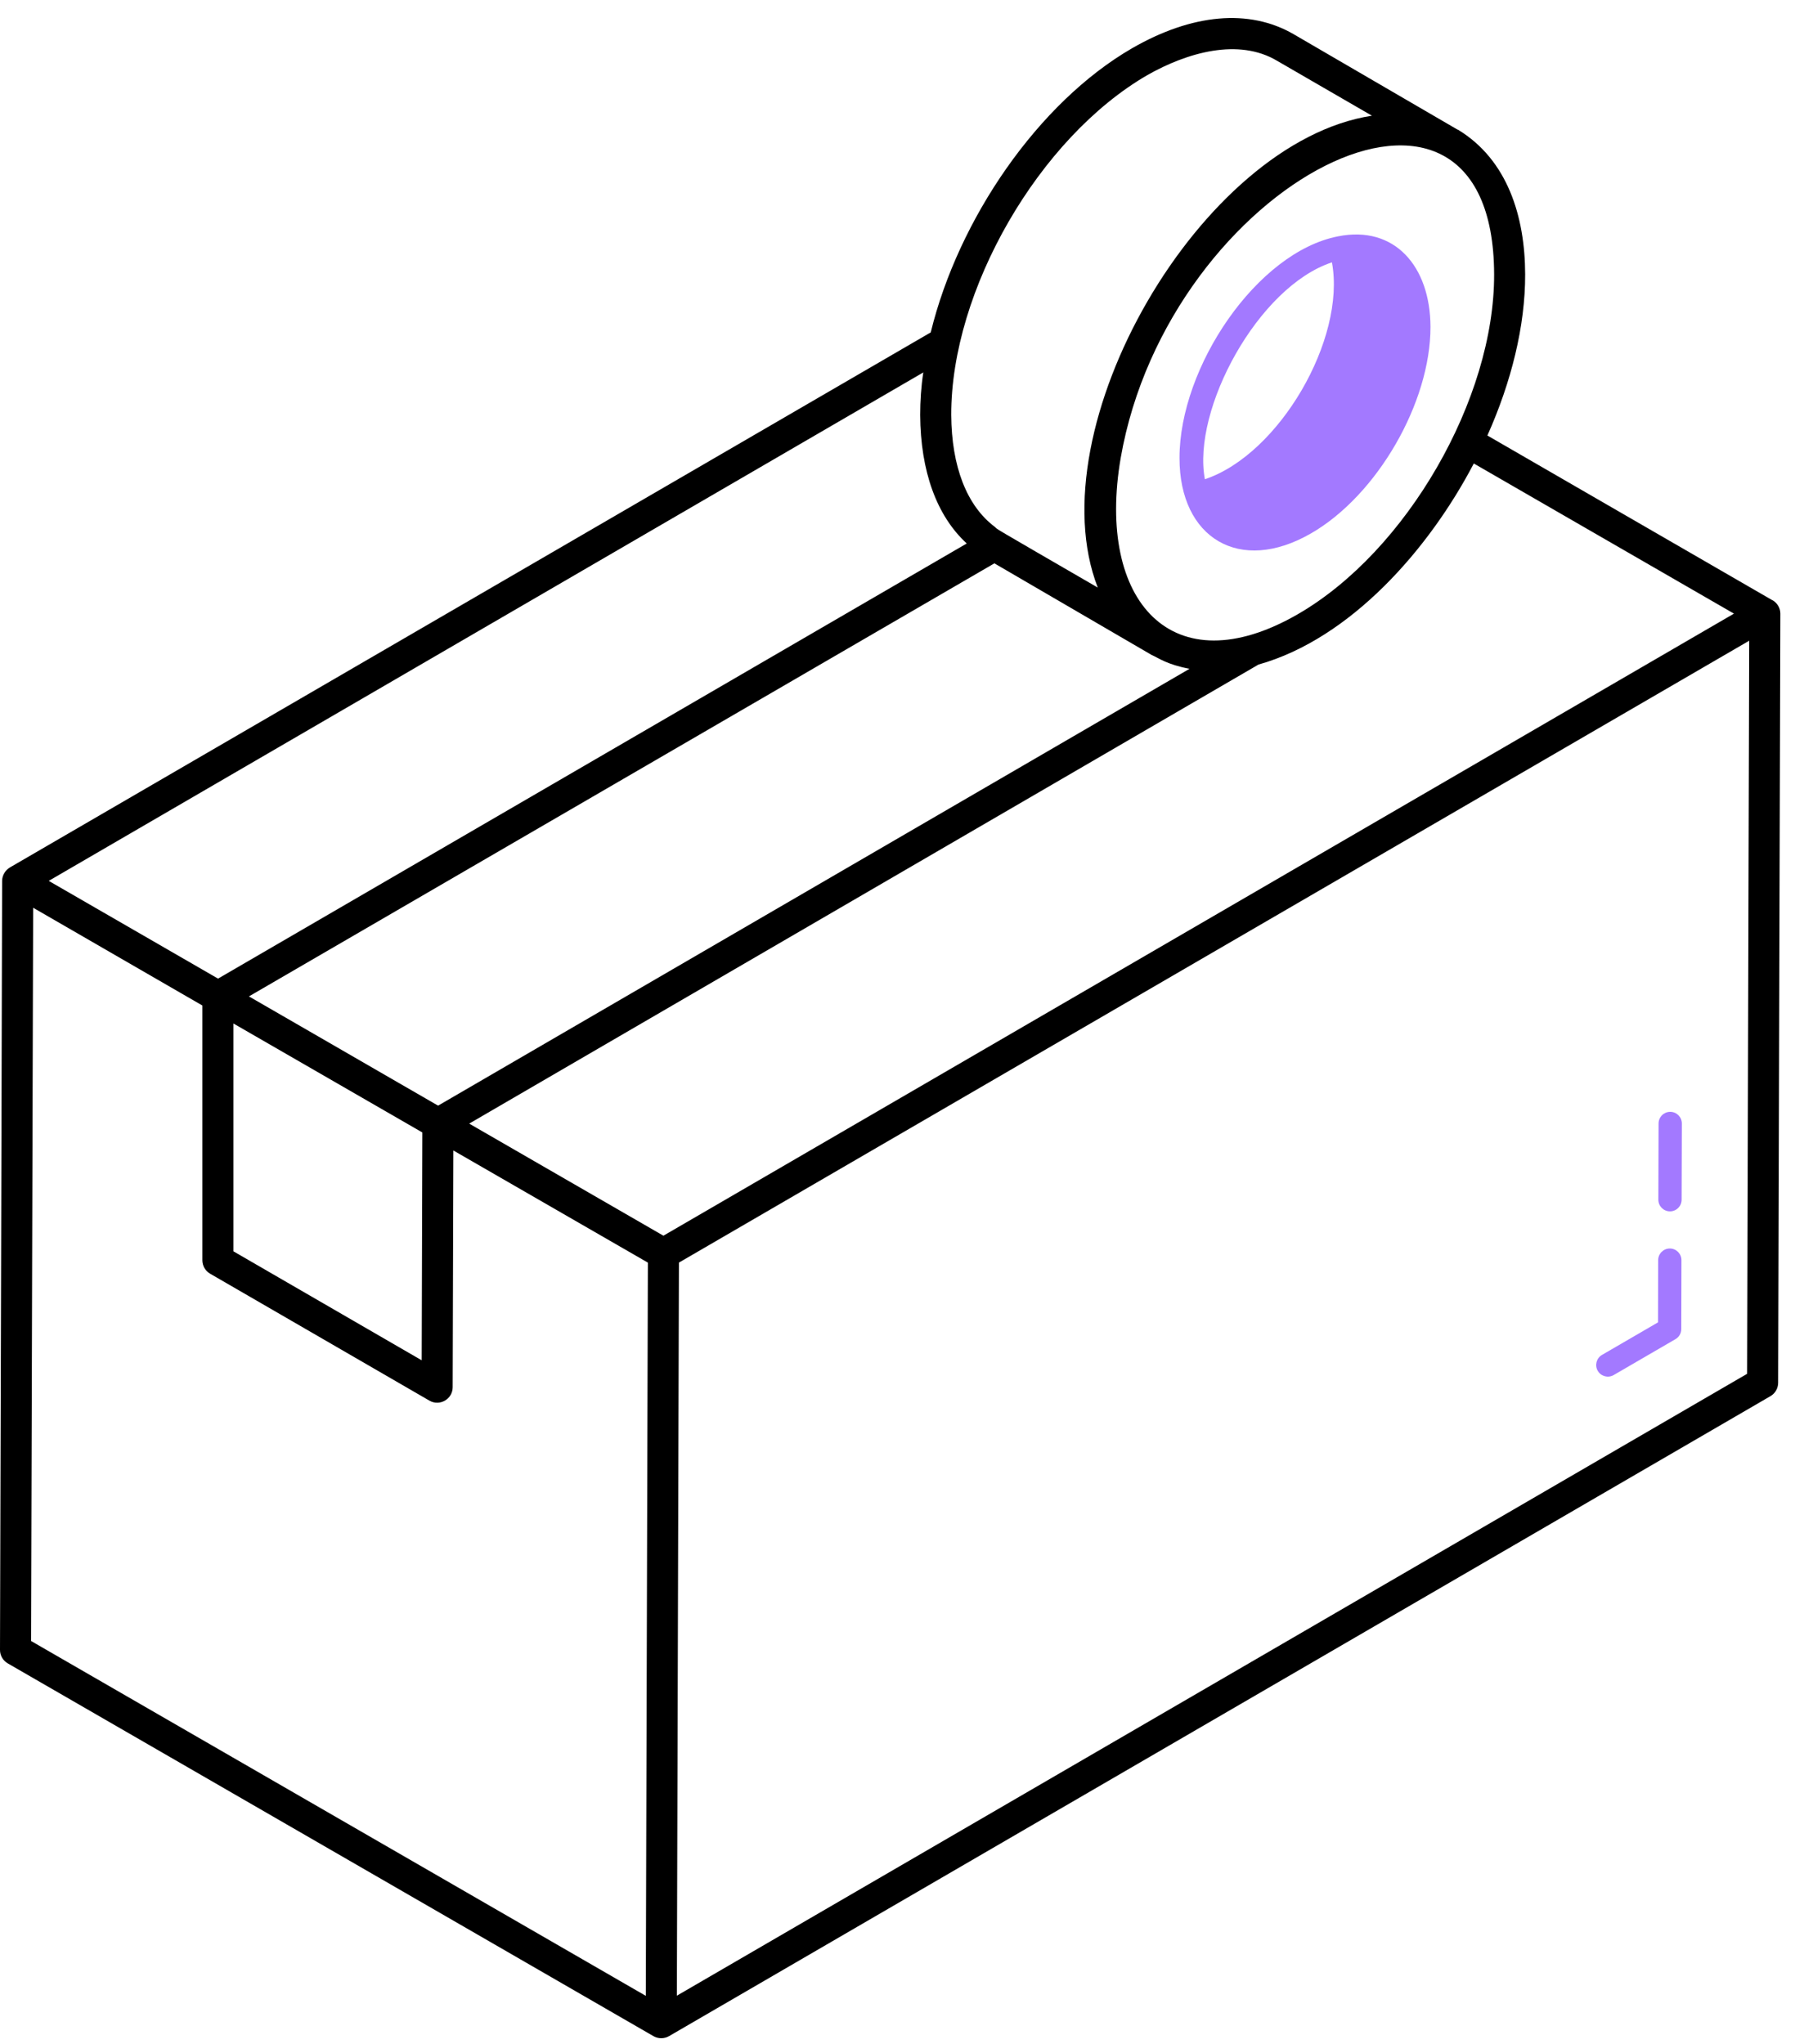 <svg xmlns="http://www.w3.org/2000/svg" width="75" height="85" viewBox="0 0 75 85" fill="none"><path d="M73.693 24.958C73.689 24.956 73.683 24.957 73.679 24.954L61.837 18.109C62.83 15.889 63.414 13.554 63.407 11.403C63.401 8.996 62.67 6.64 60.613 5.392C60.6 5.392 60.6 5.392 60.6 5.392C60.462 5.312 53.641 1.34 53.771 1.416C51.938 0.358 49.563 0.564 47.059 2.01C43.161 4.269 39.844 9.109 38.695 13.821C38.564 13.897 0.269 36.152 0.414 36.068C0.219 36.181 0.088 36.401 0.088 36.629C0.088 38.127 0.001 68.471 2.41269e-06 68.603C-0.001 68.835 0.122 69.048 0.323 69.164L27.168 84.664C27.37 84.78 27.617 84.777 27.813 84.664C27.814 84.664 27.814 84.663 27.815 84.663C27.814 84.663 27.815 84.662 27.815 84.663L73.604 58.053C73.803 57.938 73.924 57.726 73.925 57.497L74.016 25.519C74.017 25.288 73.894 25.074 73.693 24.958ZM41.341 23.424L47.898 27.245H47.906C48.18 27.37 48.533 27.635 49.454 27.809L18.213 45.973C18.083 45.898 9.823 41.126 10.349 41.431L41.341 23.424ZM9.704 42.557L17.559 47.088L17.532 56.562L9.704 52.03V42.557ZM72.088 25.515C71.952 25.594 28.053 51.107 27.581 51.381L19.506 46.72L52.32 27.633C56.153 26.554 59.413 22.831 61.272 19.272L72.088 25.515ZM62.117 11.406C62.132 16.592 58.472 22.931 53.957 25.538C48.745 28.549 45.569 25.008 46.592 19.042C48.589 7.592 62.088 0.64 62.117 11.406ZM47.705 3.12C49.352 2.186 51.497 1.562 53.113 2.539L57.037 4.811C49.912 5.903 43.058 17.791 45.639 24.431C41.02 21.756 41.506 22.037 41.367 21.914C40.192 21.036 39.56 19.397 39.547 17.254C39.534 12.065 43.2 5.727 47.705 3.12ZM40.192 22.598L9.065 40.691L2.026 36.627L38.385 15.486C38.295 16.079 38.256 16.673 38.256 17.254C38.269 19.59 38.94 21.449 40.192 22.598ZM1.378 37.744C1.509 37.82 8.856 42.065 8.413 41.809V52.402C8.413 52.632 8.536 52.845 8.736 52.961L17.851 58.238C18.279 58.485 18.818 58.179 18.82 57.681L18.848 47.837L26.935 52.5L26.849 82.988L1.292 68.233L1.378 37.744ZM72.636 57.123L28.14 82.981L28.226 52.499L72.722 26.641L72.636 57.123Z" fill="black"></path><path d="M55.63 9.827C52.262 10.48 49.033 15.255 49.037 19.048C49.037 22.378 51.542 23.894 54.509 22.176C57.253 20.594 59.478 16.74 59.471 13.587C59.462 11.072 57.977 9.358 55.63 9.827ZM55.374 10.909C55.967 14.1 53.177 18.898 50.092 19.927C49.549 17.031 52.301 11.922 55.374 10.909ZM66.426 57C66.56 57.231 66.858 57.309 67.088 57.175L69.657 55.682C69.806 55.596 69.898 55.437 69.898 55.265L69.905 52.399C69.906 52.132 69.69 51.914 69.422 51.913C69.155 51.913 68.938 52.13 68.937 52.396L68.931 54.984L66.601 56.338C66.371 56.472 66.291 56.769 66.426 57ZM69.427 50.369C69.695 50.369 69.912 50.153 69.913 49.886L69.922 46.716C69.923 46.449 69.706 46.231 69.439 46.23C69.172 46.23 68.955 46.446 68.954 46.713L68.945 49.883C68.944 50.151 69.16 50.368 69.427 50.369Z" fill="#A379FF"></path></svg>